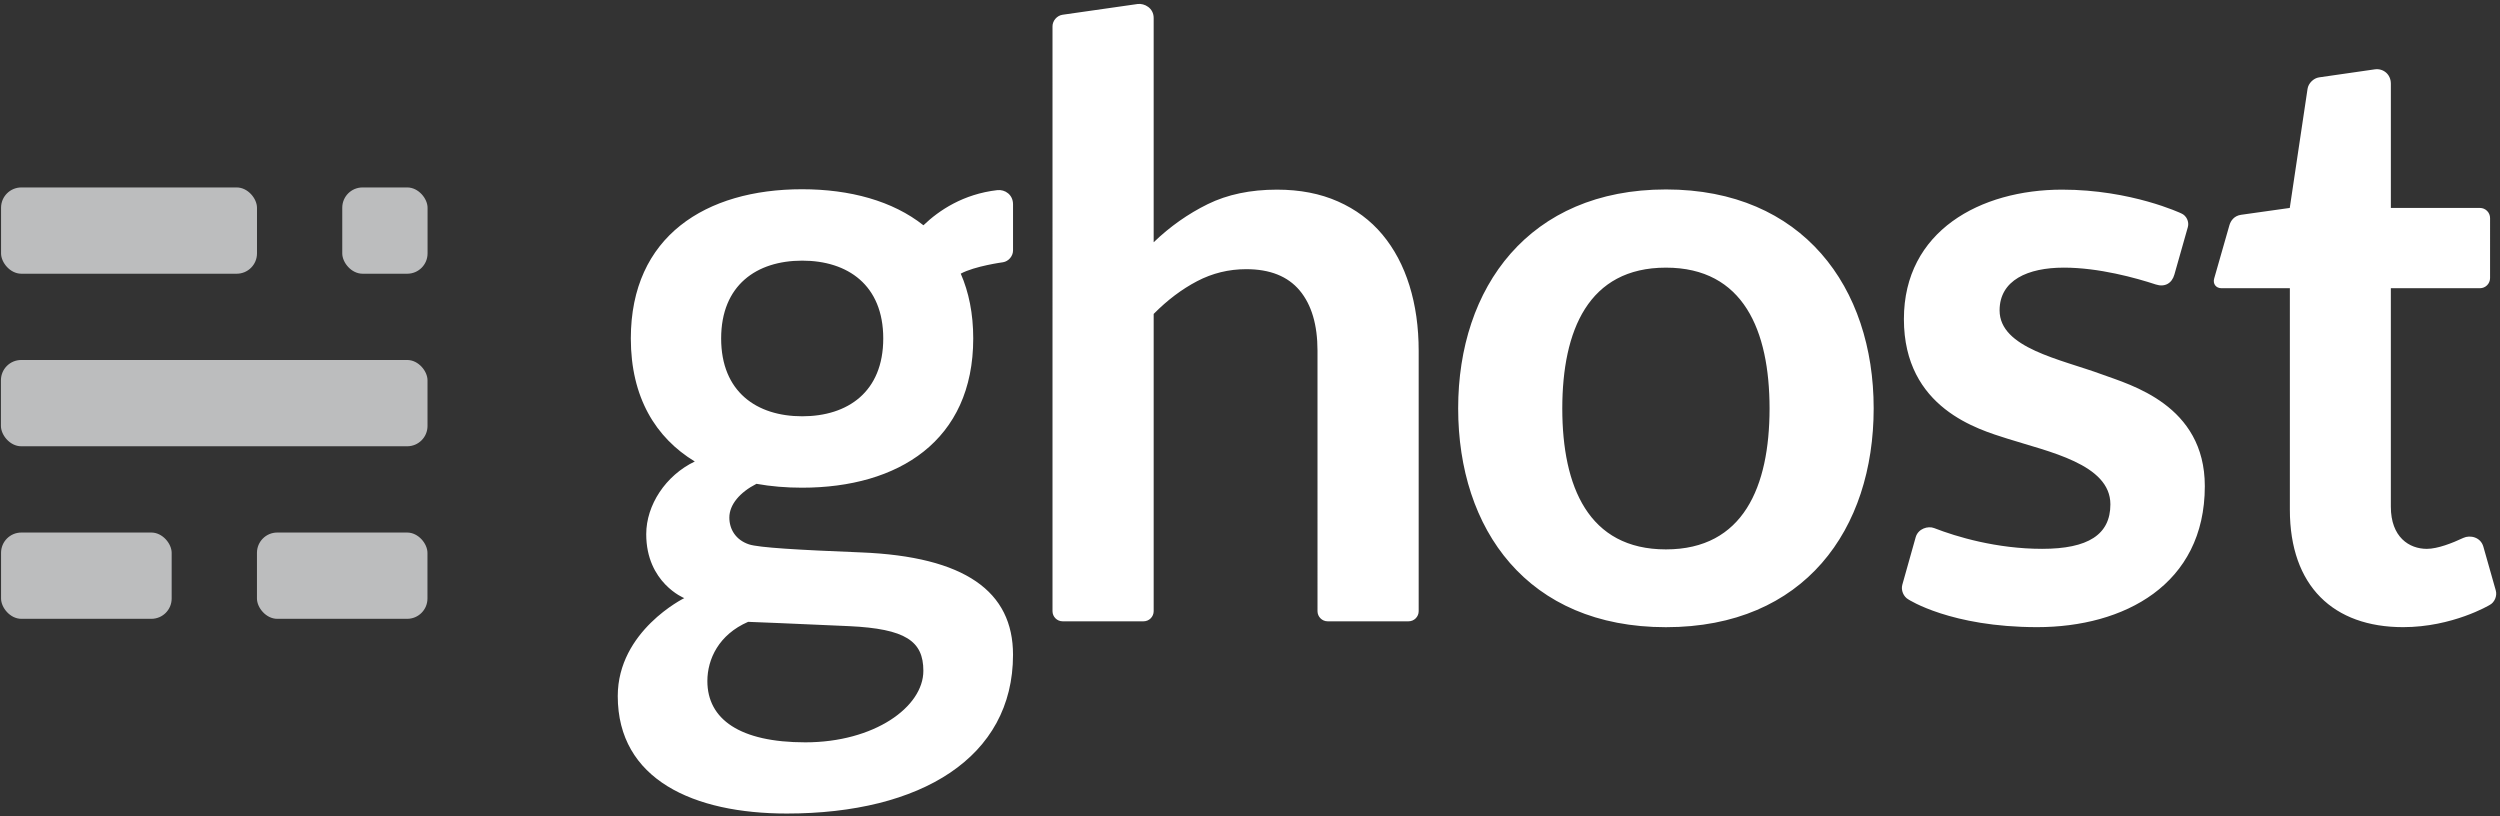<svg width="493" height="161" viewBox="0 0 493 161" xmlns="http://www.w3.org/2000/svg"><rect x="0" y="0" width="493" height="161" fill="#333333" stroke="none"/><title>Ghost</title><g fill="none" fill-rule="evenodd"><g fill="#FFF"><path d="M328.52 37.36c-27.017 0-40.97 19.323-40.97 43.16 0 23.837 13.61 43.162 40.97 43.162s40.968-19.325 40.968-43.163c0-23.837-13.954-43.16-40.97-43.16zm20.438 43.237c-.02 15.328-5.126 27.743-20.44 27.743-15.312 0-20.42-12.414-20.435-27.743v-.078c.016-15.327 5.124-27.74 20.437-27.74 15.312 0 20.42 12.413 20.438 27.74v.077zM207.553 5.19c0-1.103.885-2.124 1.984-2.282 0 0 13.577-1.95 14.784-2.115 1.367-.187 3.182.798 3.182 2.744v44.236c3.23-3.105 6.785-5.608 10.66-7.515 3.88-1.906 8.428-2.86 13.653-2.86 4.524 0 8.532.776 12.032 2.33 3.502 1.55 6.423 3.73 8.765 6.533 2.342 2.807 4.12 6.156 5.332 10.05 1.21 3.894 1.817 8.183 1.817 12.867v51.352c0 1.1-.895 1.993-2.004 1.993h-15.942c-1.106 0-2.004-.903-2.004-1.994V69.176c0-5.118-1.17-9.08-3.513-11.888-2.344-2.804-5.857-4.207-10.543-4.207-3.446 0-6.675.79-9.69 2.37-3.016 1.58-5.87 3.73-8.562 6.455v58.617c0 1.104-.896 2-2.004 2h-15.94c-1.108 0-2.005-.893-2.005-1.997V5.188zM451.56 100.517v-43.68h-13.482c-1.1 0-1.742-.87-1.443-1.916l3-10.494c.262-.905.942-1.877 2.308-2.07l9.597-1.353 3.508-23.488c.163-1.092 1.18-2.104 2.274-2.26 0 0 9.192-1.31 10.963-1.578 1.673-.253 3.19.965 3.19 2.808v24.518h17.565c1.106 0 2.002.897 2.002 2.005V54.83c0 1.108-.89 2.006-2.002 2.006h-17.566v43.078c0 6.02 3.623 8.32 7.095 8.32 2.122 0 5.028-1.14 7.197-2.16 1.34-.625 3.417-.16 3.954 1.732l2.45 8.644c.303 1.067-.246 2.364-1.225 2.86 0 0-7.283 4.364-17.053 4.364-13.728 0-22.332-8.08-22.332-23.157zM406.976 52.778c-7.084 0-12.657 2.475-12.657 8.432 0 7.44 12.01 9.606 20.233 12.64 5.497 2.027 20.238 5.98 20.238 22.016 0 19.48-15.993 27.807-33.054 27.807-17.062 0-25.4-5.465-25.4-5.465-.962-.527-1.5-1.822-1.2-2.89 0 0 2.104-7.52 2.64-9.386.485-1.68 2.415-2.27 3.645-1.792 4.392 1.712 12.32 4.092 21.284 4.092 9.075 0 13.465-2.803 13.465-8.777 0-7.95-12.255-10.38-20.36-12.967-5.582-1.78-20.36-5.93-20.36-23.566 0-17.373 15.083-25.524 31.203-25.524 13.645 0 23.507 4.69 23.507 4.69 1.01.427 1.585 1.635 1.284 2.698 0 0-2.24 7.894-2.653 9.357-.488 1.74-1.898 2.537-3.666 1.957-3.888-1.277-11.197-3.322-18.148-3.322zM196.663 37.495c-6.695.776-11.472 3.963-14.562 6.93-6.067-4.81-14.49-7.105-23.943-7.105-18.953 0-33.76 9.252-33.76 29.426 0 11.582 4.873 19.562 12.614 24.26-5.748 2.752-9.576 8.592-9.576 14.333 0 9.603 7.5 12.61 7.5 12.61s-13.115 6.44-13.115 19.322c0 16.49 15.003 23.158 33.337 23.158 26.428 0 44.61-11.04 44.61-31.312 0-12.477-9.44-19.364-30.01-20.183-12.206-.488-20.113-.932-22.072-1.588-2.588-.87-3.86-2.965-3.86-5.28 0-2.554 2.074-4.986 5.345-6.656 2.853.512 5.863.764 8.99.764 18.968 0 33.76-9.225 33.76-29.427 0-4.898-.873-9.15-2.463-12.784 2.787-1.504 8.334-2.246 8.334-2.246 1.092-.174 1.977-1.213 1.976-2.31v-9.132c0-1.88-1.59-2.955-3.103-2.78zm-49.13 85.133s9.954.38 19.9.847c11.172.523 14.654 2.958 14.654 8.81 0 7.15-9.71 14.104-23.28 14.104-12.88 0-19.314-4.534-19.314-12.08 0-4.33 2.26-9.174 8.04-11.682zm10.66-40.536c-8.978 0-15.983-4.824-15.983-15.346 0-10.523 7.01-15.346 15.983-15.346 8.974 0 15.984 4.81 15.984 15.346 0 10.536-7.002 15.346-15.984 15.346z"/></g><g opacity=".7" transform="translate(0 36)" fill="#F6F8FA"><rect x=".209" y="69.017" width="33.643" height="17.014" rx="4"/><rect x="50.672" y="69.017" width="33.622" height="17.014" rx="4"/><rect x=".184" y="34.99" width="84.121" height="17.014" rx="4"/><rect x=".209" y=".964" width="50.469" height="17.013" rx="4"/><rect x="67.494" y=".964" width="16.821" height="17.013" rx="4"/></g></g></svg>
